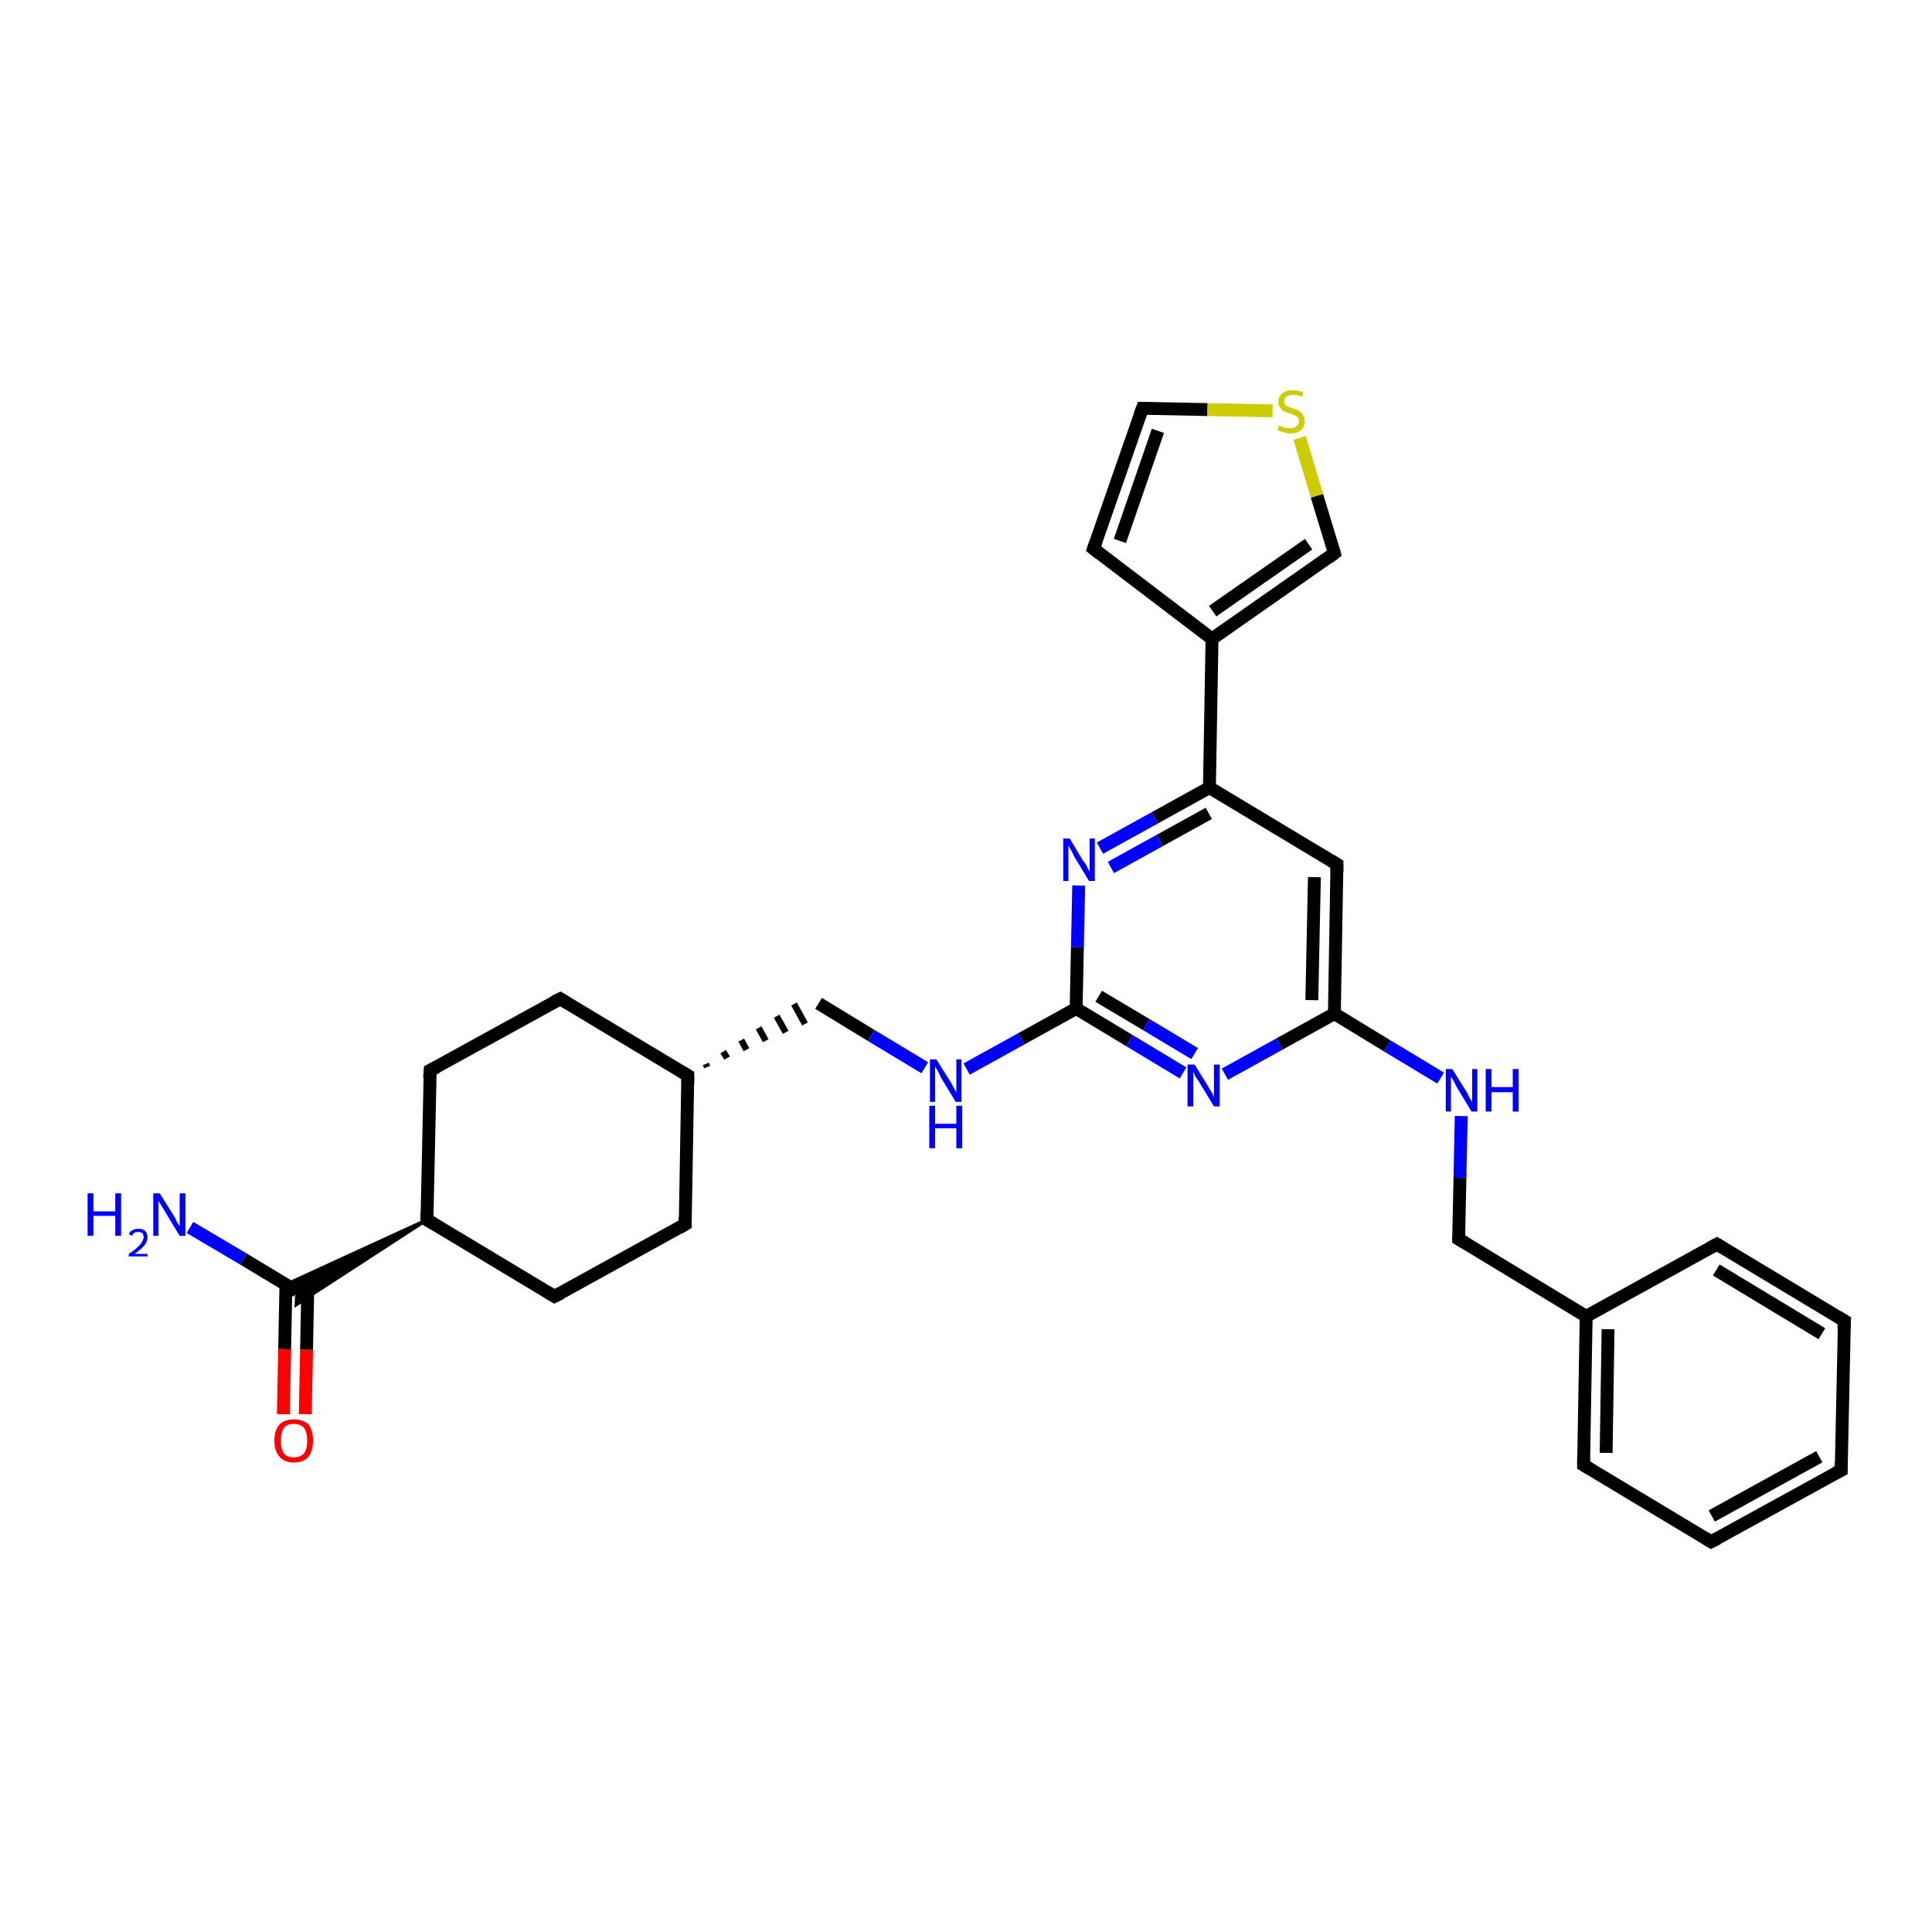 <?xml version='1.0' encoding='iso-8859-1'?>
<svg version='1.1' baseProfile='full'
              xmlns='http://www.w3.org/2000/svg'
                      xmlns:rdkit='http://www.rdkit.org/xml'
                      xmlns:xlink='http://www.w3.org/1999/xlink'
                  xml:space='preserve'
width='300px' height='300px' viewBox='0 0 300 300'>
<!-- END OF HEADER -->
<rect style='opacity:1.0;fill:#FFFFFF;stroke:none' width='300.0' height='300.0' x='0.0' y='0.0'> </rect>
<path class='bond-0 atom-0 atom-1' d='M 29.5,190.6 L 37.8,195.5' style='fill:none;fill-rule:evenodd;stroke:#0000FF;stroke-width:2.0px;stroke-linecap:butt;stroke-linejoin:miter;stroke-opacity:1' />
<path class='bond-0 atom-0 atom-1' d='M 37.8,195.5 L 46.1,200.5' style='fill:none;fill-rule:evenodd;stroke:#000000;stroke-width:2.0px;stroke-linecap:butt;stroke-linejoin:miter;stroke-opacity:1' />
<path class='bond-1 atom-1 atom-2' d='M 44.4,199.5 L 44.2,209.5' style='fill:none;fill-rule:evenodd;stroke:#000000;stroke-width:2.0px;stroke-linecap:butt;stroke-linejoin:miter;stroke-opacity:1' />
<path class='bond-1 atom-1 atom-2' d='M 44.2,209.5 L 44.0,219.6' style='fill:none;fill-rule:evenodd;stroke:#FF0000;stroke-width:2.0px;stroke-linecap:butt;stroke-linejoin:miter;stroke-opacity:1' />
<path class='bond-1 atom-1 atom-2' d='M 47.8,199.6 L 47.6,209.6' style='fill:none;fill-rule:evenodd;stroke:#000000;stroke-width:2.0px;stroke-linecap:butt;stroke-linejoin:miter;stroke-opacity:1' />
<path class='bond-1 atom-1 atom-2' d='M 47.6,209.6 L 47.4,219.6' style='fill:none;fill-rule:evenodd;stroke:#FF0000;stroke-width:2.0px;stroke-linecap:butt;stroke-linejoin:miter;stroke-opacity:1' />
<path class='bond-2 atom-3 atom-1' d='M 66.3,189.4 L 46.0,202.6 L 46.1,200.5 Z' style='fill:#000000;fill-rule:evenodd;fill-opacity:1;stroke:#000000;stroke-width:0.5px;stroke-linecap:butt;stroke-linejoin:miter;stroke-opacity:1;' />
<path class='bond-2 atom-3 atom-1' d='M 66.3,189.4 L 46.1,200.5 L 44.3,199.5 Z' style='fill:#000000;fill-rule:evenodd;fill-opacity:1;stroke:#000000;stroke-width:0.5px;stroke-linecap:butt;stroke-linejoin:miter;stroke-opacity:1;' />
<path class='bond-3 atom-3 atom-4' d='M 66.3,189.4 L 66.8,166.2' style='fill:none;fill-rule:evenodd;stroke:#000000;stroke-width:2.0px;stroke-linecap:butt;stroke-linejoin:miter;stroke-opacity:1' />
<path class='bond-4 atom-4 atom-5' d='M 66.8,166.2 L 87.0,155.1' style='fill:none;fill-rule:evenodd;stroke:#000000;stroke-width:2.0px;stroke-linecap:butt;stroke-linejoin:miter;stroke-opacity:1' />
<path class='bond-5 atom-5 atom-6' d='M 87.0,155.1 L 106.8,167.0' style='fill:none;fill-rule:evenodd;stroke:#000000;stroke-width:2.0px;stroke-linecap:butt;stroke-linejoin:miter;stroke-opacity:1' />
<path class='bond-6 atom-6 atom-7' d='M 109.8,165.7 L 109.6,165.2' style='fill:none;fill-rule:evenodd;stroke:#000000;stroke-width:1.0px;stroke-linecap:butt;stroke-linejoin:miter;stroke-opacity:1' />
<path class='bond-6 atom-6 atom-7' d='M 112.9,164.3 L 112.3,163.3' style='fill:none;fill-rule:evenodd;stroke:#000000;stroke-width:1.0px;stroke-linecap:butt;stroke-linejoin:miter;stroke-opacity:1' />
<path class='bond-6 atom-6 atom-7' d='M 115.9,163.0 L 115.1,161.5' style='fill:none;fill-rule:evenodd;stroke:#000000;stroke-width:1.0px;stroke-linecap:butt;stroke-linejoin:miter;stroke-opacity:1' />
<path class='bond-6 atom-6 atom-7' d='M 118.9,161.6 L 117.8,159.6' style='fill:none;fill-rule:evenodd;stroke:#000000;stroke-width:1.0px;stroke-linecap:butt;stroke-linejoin:miter;stroke-opacity:1' />
<path class='bond-6 atom-6 atom-7' d='M 122.0,160.3 L 120.6,157.8' style='fill:none;fill-rule:evenodd;stroke:#000000;stroke-width:1.0px;stroke-linecap:butt;stroke-linejoin:miter;stroke-opacity:1' />
<path class='bond-6 atom-6 atom-7' d='M 125.0,159.0 L 123.3,155.9' style='fill:none;fill-rule:evenodd;stroke:#000000;stroke-width:1.0px;stroke-linecap:butt;stroke-linejoin:miter;stroke-opacity:1' />
<path class='bond-7 atom-7 atom-8' d='M 127.1,155.8 L 135.3,160.8' style='fill:none;fill-rule:evenodd;stroke:#000000;stroke-width:2.0px;stroke-linecap:butt;stroke-linejoin:miter;stroke-opacity:1' />
<path class='bond-7 atom-7 atom-8' d='M 135.3,160.8 L 143.6,165.8' style='fill:none;fill-rule:evenodd;stroke:#0000FF;stroke-width:2.0px;stroke-linecap:butt;stroke-linejoin:miter;stroke-opacity:1' />
<path class='bond-8 atom-8 atom-9' d='M 150.1,166.0 L 158.6,161.3' style='fill:none;fill-rule:evenodd;stroke:#0000FF;stroke-width:2.0px;stroke-linecap:butt;stroke-linejoin:miter;stroke-opacity:1' />
<path class='bond-8 atom-8 atom-9' d='M 158.6,161.3 L 167.1,156.6' style='fill:none;fill-rule:evenodd;stroke:#000000;stroke-width:2.0px;stroke-linecap:butt;stroke-linejoin:miter;stroke-opacity:1' />
<path class='bond-9 atom-9 atom-10' d='M 167.1,156.6 L 175.4,161.6' style='fill:none;fill-rule:evenodd;stroke:#000000;stroke-width:2.0px;stroke-linecap:butt;stroke-linejoin:miter;stroke-opacity:1' />
<path class='bond-9 atom-9 atom-10' d='M 175.4,161.6 L 183.7,166.6' style='fill:none;fill-rule:evenodd;stroke:#0000FF;stroke-width:2.0px;stroke-linecap:butt;stroke-linejoin:miter;stroke-opacity:1' />
<path class='bond-9 atom-9 atom-10' d='M 170.6,154.7 L 178.0,159.1' style='fill:none;fill-rule:evenodd;stroke:#000000;stroke-width:2.0px;stroke-linecap:butt;stroke-linejoin:miter;stroke-opacity:1' />
<path class='bond-9 atom-9 atom-10' d='M 178.0,159.1 L 185.5,163.6' style='fill:none;fill-rule:evenodd;stroke:#0000FF;stroke-width:2.0px;stroke-linecap:butt;stroke-linejoin:miter;stroke-opacity:1' />
<path class='bond-10 atom-10 atom-11' d='M 190.2,166.8 L 198.7,162.1' style='fill:none;fill-rule:evenodd;stroke:#0000FF;stroke-width:2.0px;stroke-linecap:butt;stroke-linejoin:miter;stroke-opacity:1' />
<path class='bond-10 atom-10 atom-11' d='M 198.7,162.1 L 207.2,157.4' style='fill:none;fill-rule:evenodd;stroke:#000000;stroke-width:2.0px;stroke-linecap:butt;stroke-linejoin:miter;stroke-opacity:1' />
<path class='bond-11 atom-11 atom-12' d='M 207.2,157.4 L 215.4,162.4' style='fill:none;fill-rule:evenodd;stroke:#000000;stroke-width:2.0px;stroke-linecap:butt;stroke-linejoin:miter;stroke-opacity:1' />
<path class='bond-11 atom-11 atom-12' d='M 215.4,162.4 L 223.7,167.4' style='fill:none;fill-rule:evenodd;stroke:#0000FF;stroke-width:2.0px;stroke-linecap:butt;stroke-linejoin:miter;stroke-opacity:1' />
<path class='bond-12 atom-12 atom-13' d='M 226.9,173.3 L 226.7,182.9' style='fill:none;fill-rule:evenodd;stroke:#0000FF;stroke-width:2.0px;stroke-linecap:butt;stroke-linejoin:miter;stroke-opacity:1' />
<path class='bond-12 atom-12 atom-13' d='M 226.7,182.9 L 226.5,192.4' style='fill:none;fill-rule:evenodd;stroke:#000000;stroke-width:2.0px;stroke-linecap:butt;stroke-linejoin:miter;stroke-opacity:1' />
<path class='bond-13 atom-13 atom-14' d='M 226.5,192.4 L 246.3,204.4' style='fill:none;fill-rule:evenodd;stroke:#000000;stroke-width:2.0px;stroke-linecap:butt;stroke-linejoin:miter;stroke-opacity:1' />
<path class='bond-14 atom-14 atom-15' d='M 246.3,204.4 L 245.9,227.5' style='fill:none;fill-rule:evenodd;stroke:#000000;stroke-width:2.0px;stroke-linecap:butt;stroke-linejoin:miter;stroke-opacity:1' />
<path class='bond-14 atom-14 atom-15' d='M 249.7,206.4 L 249.4,225.6' style='fill:none;fill-rule:evenodd;stroke:#000000;stroke-width:2.0px;stroke-linecap:butt;stroke-linejoin:miter;stroke-opacity:1' />
<path class='bond-15 atom-15 atom-16' d='M 245.9,227.5 L 265.7,239.4' style='fill:none;fill-rule:evenodd;stroke:#000000;stroke-width:2.0px;stroke-linecap:butt;stroke-linejoin:miter;stroke-opacity:1' />
<path class='bond-16 atom-16 atom-17' d='M 265.7,239.4 L 285.9,228.3' style='fill:none;fill-rule:evenodd;stroke:#000000;stroke-width:2.0px;stroke-linecap:butt;stroke-linejoin:miter;stroke-opacity:1' />
<path class='bond-16 atom-16 atom-17' d='M 265.8,235.4 L 282.5,226.2' style='fill:none;fill-rule:evenodd;stroke:#000000;stroke-width:2.0px;stroke-linecap:butt;stroke-linejoin:miter;stroke-opacity:1' />
<path class='bond-17 atom-17 atom-18' d='M 285.9,228.3 L 286.4,205.1' style='fill:none;fill-rule:evenodd;stroke:#000000;stroke-width:2.0px;stroke-linecap:butt;stroke-linejoin:miter;stroke-opacity:1' />
<path class='bond-18 atom-18 atom-19' d='M 286.4,205.1 L 266.6,193.2' style='fill:none;fill-rule:evenodd;stroke:#000000;stroke-width:2.0px;stroke-linecap:butt;stroke-linejoin:miter;stroke-opacity:1' />
<path class='bond-18 atom-18 atom-19' d='M 282.9,207.1 L 266.5,197.2' style='fill:none;fill-rule:evenodd;stroke:#000000;stroke-width:2.0px;stroke-linecap:butt;stroke-linejoin:miter;stroke-opacity:1' />
<path class='bond-19 atom-11 atom-20' d='M 207.2,157.4 L 207.6,134.2' style='fill:none;fill-rule:evenodd;stroke:#000000;stroke-width:2.0px;stroke-linecap:butt;stroke-linejoin:miter;stroke-opacity:1' />
<path class='bond-19 atom-11 atom-20' d='M 203.7,155.3 L 204.1,136.2' style='fill:none;fill-rule:evenodd;stroke:#000000;stroke-width:2.0px;stroke-linecap:butt;stroke-linejoin:miter;stroke-opacity:1' />
<path class='bond-20 atom-20 atom-21' d='M 207.6,134.2 L 187.8,122.3' style='fill:none;fill-rule:evenodd;stroke:#000000;stroke-width:2.0px;stroke-linecap:butt;stroke-linejoin:miter;stroke-opacity:1' />
<path class='bond-21 atom-21 atom-22' d='M 187.8,122.3 L 179.3,127.0' style='fill:none;fill-rule:evenodd;stroke:#000000;stroke-width:2.0px;stroke-linecap:butt;stroke-linejoin:miter;stroke-opacity:1' />
<path class='bond-21 atom-21 atom-22' d='M 179.3,127.0 L 170.8,131.7' style='fill:none;fill-rule:evenodd;stroke:#0000FF;stroke-width:2.0px;stroke-linecap:butt;stroke-linejoin:miter;stroke-opacity:1' />
<path class='bond-21 atom-21 atom-22' d='M 187.7,126.3 L 180.1,130.5' style='fill:none;fill-rule:evenodd;stroke:#000000;stroke-width:2.0px;stroke-linecap:butt;stroke-linejoin:miter;stroke-opacity:1' />
<path class='bond-21 atom-21 atom-22' d='M 180.1,130.5 L 172.5,134.7' style='fill:none;fill-rule:evenodd;stroke:#0000FF;stroke-width:2.0px;stroke-linecap:butt;stroke-linejoin:miter;stroke-opacity:1' />
<path class='bond-22 atom-21 atom-23' d='M 187.8,122.3 L 188.2,99.2' style='fill:none;fill-rule:evenodd;stroke:#000000;stroke-width:2.0px;stroke-linecap:butt;stroke-linejoin:miter;stroke-opacity:1' />
<path class='bond-23 atom-23 atom-24' d='M 188.2,99.2 L 169.8,85.2' style='fill:none;fill-rule:evenodd;stroke:#000000;stroke-width:2.0px;stroke-linecap:butt;stroke-linejoin:miter;stroke-opacity:1' />
<path class='bond-24 atom-24 atom-25' d='M 169.8,85.2 L 177.4,63.4' style='fill:none;fill-rule:evenodd;stroke:#000000;stroke-width:2.0px;stroke-linecap:butt;stroke-linejoin:miter;stroke-opacity:1' />
<path class='bond-24 atom-24 atom-25' d='M 173.9,84.0 L 179.8,66.9' style='fill:none;fill-rule:evenodd;stroke:#000000;stroke-width:2.0px;stroke-linecap:butt;stroke-linejoin:miter;stroke-opacity:1' />
<path class='bond-25 atom-25 atom-26' d='M 177.4,63.4 L 187.5,63.6' style='fill:none;fill-rule:evenodd;stroke:#000000;stroke-width:2.0px;stroke-linecap:butt;stroke-linejoin:miter;stroke-opacity:1' />
<path class='bond-25 atom-25 atom-26' d='M 187.5,63.6 L 197.6,63.8' style='fill:none;fill-rule:evenodd;stroke:#CCCC00;stroke-width:2.0px;stroke-linecap:butt;stroke-linejoin:miter;stroke-opacity:1' />
<path class='bond-26 atom-26 atom-27' d='M 201.8,68.0 L 204.5,77.0' style='fill:none;fill-rule:evenodd;stroke:#CCCC00;stroke-width:2.0px;stroke-linecap:butt;stroke-linejoin:miter;stroke-opacity:1' />
<path class='bond-26 atom-26 atom-27' d='M 204.5,77.0 L 207.2,85.9' style='fill:none;fill-rule:evenodd;stroke:#000000;stroke-width:2.0px;stroke-linecap:butt;stroke-linejoin:miter;stroke-opacity:1' />
<path class='bond-27 atom-6 atom-28' d='M 106.8,167.0 L 106.4,190.1' style='fill:none;fill-rule:evenodd;stroke:#000000;stroke-width:2.0px;stroke-linecap:butt;stroke-linejoin:miter;stroke-opacity:1' />
<path class='bond-28 atom-28 atom-29' d='M 106.4,190.1 L 86.1,201.3' style='fill:none;fill-rule:evenodd;stroke:#000000;stroke-width:2.0px;stroke-linecap:butt;stroke-linejoin:miter;stroke-opacity:1' />
<path class='bond-29 atom-29 atom-3' d='M 86.1,201.3 L 66.3,189.4' style='fill:none;fill-rule:evenodd;stroke:#000000;stroke-width:2.0px;stroke-linecap:butt;stroke-linejoin:miter;stroke-opacity:1' />
<path class='bond-30 atom-22 atom-9' d='M 167.5,137.5 L 167.3,147.1' style='fill:none;fill-rule:evenodd;stroke:#0000FF;stroke-width:2.0px;stroke-linecap:butt;stroke-linejoin:miter;stroke-opacity:1' />
<path class='bond-30 atom-22 atom-9' d='M 167.3,147.1 L 167.1,156.6' style='fill:none;fill-rule:evenodd;stroke:#000000;stroke-width:2.0px;stroke-linecap:butt;stroke-linejoin:miter;stroke-opacity:1' />
<path class='bond-31 atom-27 atom-23' d='M 207.2,85.9 L 188.2,99.2' style='fill:none;fill-rule:evenodd;stroke:#000000;stroke-width:2.0px;stroke-linecap:butt;stroke-linejoin:miter;stroke-opacity:1' />
<path class='bond-31 atom-27 atom-23' d='M 203.2,84.5 L 188.3,94.9' style='fill:none;fill-rule:evenodd;stroke:#000000;stroke-width:2.0px;stroke-linecap:butt;stroke-linejoin:miter;stroke-opacity:1' />
<path class='bond-32 atom-19 atom-14' d='M 266.6,193.2 L 246.3,204.4' style='fill:none;fill-rule:evenodd;stroke:#000000;stroke-width:2.0px;stroke-linecap:butt;stroke-linejoin:miter;stroke-opacity:1' />
<path d='M 66.3,188.2 L 66.3,189.4 L 67.3,190.0' style='fill:none;stroke:#000000;stroke-width:2.0px;stroke-linecap:butt;stroke-linejoin:miter;stroke-opacity:1;' />
<path d='M 66.7,167.4 L 66.8,166.2 L 67.8,165.7' style='fill:none;stroke:#000000;stroke-width:2.0px;stroke-linecap:butt;stroke-linejoin:miter;stroke-opacity:1;' />
<path d='M 86.0,155.6 L 87.0,155.1 L 88.0,155.7' style='fill:none;stroke:#000000;stroke-width:2.0px;stroke-linecap:butt;stroke-linejoin:miter;stroke-opacity:1;' />
<path d='M 105.8,166.4 L 106.8,167.0 L 106.8,168.2' style='fill:none;stroke:#000000;stroke-width:2.0px;stroke-linecap:butt;stroke-linejoin:miter;stroke-opacity:1;' />
<path d='M 226.5,192.0 L 226.5,192.4 L 227.5,193.0' style='fill:none;stroke:#000000;stroke-width:2.0px;stroke-linecap:butt;stroke-linejoin:miter;stroke-opacity:1;' />
<path d='M 245.9,226.3 L 245.9,227.5 L 246.9,228.1' style='fill:none;stroke:#000000;stroke-width:2.0px;stroke-linecap:butt;stroke-linejoin:miter;stroke-opacity:1;' />
<path d='M 264.7,238.8 L 265.7,239.4 L 266.7,238.9' style='fill:none;stroke:#000000;stroke-width:2.0px;stroke-linecap:butt;stroke-linejoin:miter;stroke-opacity:1;' />
<path d='M 284.9,228.8 L 285.9,228.3 L 285.9,227.1' style='fill:none;stroke:#000000;stroke-width:2.0px;stroke-linecap:butt;stroke-linejoin:miter;stroke-opacity:1;' />
<path d='M 286.3,206.3 L 286.4,205.1 L 285.4,204.5' style='fill:none;stroke:#000000;stroke-width:2.0px;stroke-linecap:butt;stroke-linejoin:miter;stroke-opacity:1;' />
<path d='M 267.6,193.8 L 266.6,193.2 L 265.5,193.8' style='fill:none;stroke:#000000;stroke-width:2.0px;stroke-linecap:butt;stroke-linejoin:miter;stroke-opacity:1;' />
<path d='M 207.6,135.4 L 207.6,134.2 L 206.6,133.6' style='fill:none;stroke:#000000;stroke-width:2.0px;stroke-linecap:butt;stroke-linejoin:miter;stroke-opacity:1;' />
<path d='M 170.7,85.9 L 169.8,85.2 L 170.2,84.1' style='fill:none;stroke:#000000;stroke-width:2.0px;stroke-linecap:butt;stroke-linejoin:miter;stroke-opacity:1;' />
<path d='M 177.0,64.5 L 177.4,63.4 L 177.9,63.4' style='fill:none;stroke:#000000;stroke-width:2.0px;stroke-linecap:butt;stroke-linejoin:miter;stroke-opacity:1;' />
<path d='M 207.1,85.5 L 207.2,85.9 L 206.3,86.6' style='fill:none;stroke:#000000;stroke-width:2.0px;stroke-linecap:butt;stroke-linejoin:miter;stroke-opacity:1;' />
<path d='M 106.4,189.0 L 106.4,190.1 L 105.4,190.7' style='fill:none;stroke:#000000;stroke-width:2.0px;stroke-linecap:butt;stroke-linejoin:miter;stroke-opacity:1;' />
<path d='M 87.1,200.8 L 86.1,201.3 L 85.1,200.7' style='fill:none;stroke:#000000;stroke-width:2.0px;stroke-linecap:butt;stroke-linejoin:miter;stroke-opacity:1;' />
<path class='atom-0' d='M 13.6 185.3
L 14.5 185.3
L 14.5 188.1
L 17.9 188.1
L 17.9 185.3
L 18.8 185.3
L 18.8 191.9
L 17.9 191.9
L 17.9 188.8
L 14.5 188.8
L 14.5 191.9
L 13.6 191.9
L 13.6 185.3
' fill='#0000FF'/>
<path class='atom-0' d='M 20.0 191.6
Q 20.2 191.2, 20.6 191.0
Q 21.0 190.8, 21.5 190.8
Q 22.1 190.8, 22.5 191.1
Q 22.9 191.5, 22.9 192.1
Q 22.9 192.8, 22.4 193.4
Q 21.9 194.0, 20.9 194.7
L 22.9 194.7
L 22.9 195.1
L 20.0 195.1
L 20.0 194.7
Q 20.8 194.2, 21.3 193.7
Q 21.8 193.3, 22.0 192.9
Q 22.3 192.5, 22.3 192.1
Q 22.3 191.7, 22.1 191.5
Q 21.8 191.3, 21.5 191.3
Q 21.1 191.3, 20.9 191.4
Q 20.7 191.5, 20.5 191.9
L 20.0 191.6
' fill='#0000FF'/>
<path class='atom-0' d='M 24.8 185.3
L 27.0 188.8
Q 27.2 189.1, 27.5 189.8
Q 27.9 190.4, 27.9 190.4
L 27.9 185.3
L 28.8 185.3
L 28.8 191.9
L 27.9 191.9
L 25.6 188.1
Q 25.3 187.6, 25.0 187.1
Q 24.7 186.6, 24.6 186.5
L 24.6 191.9
L 23.8 191.9
L 23.8 185.3
L 24.8 185.3
' fill='#0000FF'/>
<path class='atom-2' d='M 42.6 223.7
Q 42.6 222.1, 43.4 221.2
Q 44.2 220.4, 45.6 220.4
Q 47.1 220.4, 47.9 221.2
Q 48.6 222.1, 48.6 223.7
Q 48.6 225.3, 47.9 226.2
Q 47.1 227.1, 45.6 227.1
Q 44.2 227.1, 43.4 226.2
Q 42.6 225.3, 42.6 223.7
M 45.6 226.3
Q 46.6 226.3, 47.2 225.7
Q 47.7 225.0, 47.7 223.7
Q 47.7 222.4, 47.2 221.7
Q 46.6 221.1, 45.6 221.1
Q 44.6 221.1, 44.1 221.7
Q 43.6 222.4, 43.6 223.7
Q 43.6 225.0, 44.1 225.7
Q 44.6 226.3, 45.6 226.3
' fill='#FF0000'/>
<path class='atom-8' d='M 145.4 164.5
L 147.6 168.0
Q 147.8 168.3, 148.1 168.9
Q 148.5 169.6, 148.5 169.6
L 148.5 164.5
L 149.3 164.5
L 149.3 171.1
L 148.4 171.1
L 146.1 167.3
Q 145.9 166.8, 145.6 166.3
Q 145.3 165.8, 145.2 165.6
L 145.2 171.1
L 144.4 171.1
L 144.4 164.5
L 145.4 164.5
' fill='#0000FF'/>
<path class='atom-8' d='M 144.3 171.7
L 145.2 171.7
L 145.2 174.5
L 148.5 174.5
L 148.5 171.7
L 149.4 171.7
L 149.4 178.3
L 148.5 178.3
L 148.5 175.2
L 145.2 175.2
L 145.2 178.3
L 144.3 178.3
L 144.3 171.7
' fill='#0000FF'/>
<path class='atom-10' d='M 185.5 165.3
L 187.6 168.7
Q 187.8 169.1, 188.2 169.7
Q 188.5 170.3, 188.5 170.4
L 188.5 165.3
L 189.4 165.3
L 189.4 171.8
L 188.5 171.8
L 186.2 168.0
Q 185.9 167.6, 185.6 167.1
Q 185.4 166.6, 185.3 166.4
L 185.3 171.8
L 184.4 171.8
L 184.4 165.3
L 185.5 165.3
' fill='#0000FF'/>
<path class='atom-12' d='M 225.5 166.0
L 227.7 169.5
Q 227.9 169.8, 228.2 170.5
Q 228.6 171.1, 228.6 171.1
L 228.6 166.0
L 229.4 166.0
L 229.4 172.6
L 228.5 172.6
L 226.2 168.8
Q 226.0 168.4, 225.7 167.8
Q 225.4 167.3, 225.3 167.2
L 225.3 172.6
L 224.5 172.6
L 224.5 166.0
L 225.5 166.0
' fill='#0000FF'/>
<path class='atom-12' d='M 230.7 166.0
L 231.6 166.0
L 231.6 168.8
L 234.9 168.8
L 234.9 166.0
L 235.8 166.0
L 235.8 172.6
L 234.9 172.6
L 234.9 169.6
L 231.6 169.6
L 231.6 172.6
L 230.7 172.6
L 230.7 166.0
' fill='#0000FF'/>
<path class='atom-22' d='M 166.1 130.2
L 168.2 133.7
Q 168.5 134.0, 168.8 134.6
Q 169.1 135.3, 169.2 135.3
L 169.2 130.2
L 170.0 130.2
L 170.0 136.8
L 169.1 136.8
L 166.8 133.0
Q 166.6 132.5, 166.3 132.0
Q 166.0 131.5, 165.9 131.3
L 165.9 136.8
L 165.1 136.8
L 165.1 130.2
L 166.1 130.2
' fill='#0000FF'/>
<path class='atom-26' d='M 198.6 66.1
Q 198.7 66.1, 199.0 66.2
Q 199.3 66.4, 199.6 66.4
Q 200.0 66.5, 200.3 66.5
Q 200.9 66.5, 201.3 66.2
Q 201.7 65.9, 201.7 65.4
Q 201.7 65.0, 201.5 64.8
Q 201.3 64.6, 201.0 64.5
Q 200.7 64.3, 200.3 64.2
Q 199.7 64.0, 199.4 63.9
Q 199.0 63.7, 198.8 63.3
Q 198.5 63.0, 198.5 62.4
Q 198.5 61.6, 199.1 61.1
Q 199.6 60.6, 200.7 60.6
Q 201.5 60.6, 202.4 60.9
L 202.2 61.6
Q 201.4 61.3, 200.8 61.3
Q 200.1 61.3, 199.8 61.6
Q 199.4 61.8, 199.4 62.3
Q 199.4 62.6, 199.6 62.9
Q 199.8 63.1, 200.1 63.2
Q 200.3 63.3, 200.8 63.4
Q 201.4 63.6, 201.7 63.8
Q 202.1 64.0, 202.3 64.4
Q 202.6 64.7, 202.6 65.4
Q 202.6 66.3, 202.0 66.8
Q 201.4 67.3, 200.4 67.3
Q 199.8 67.3, 199.3 67.1
Q 198.9 67.0, 198.4 66.8
L 198.6 66.1
' fill='#CCCC00'/>
</svg>

